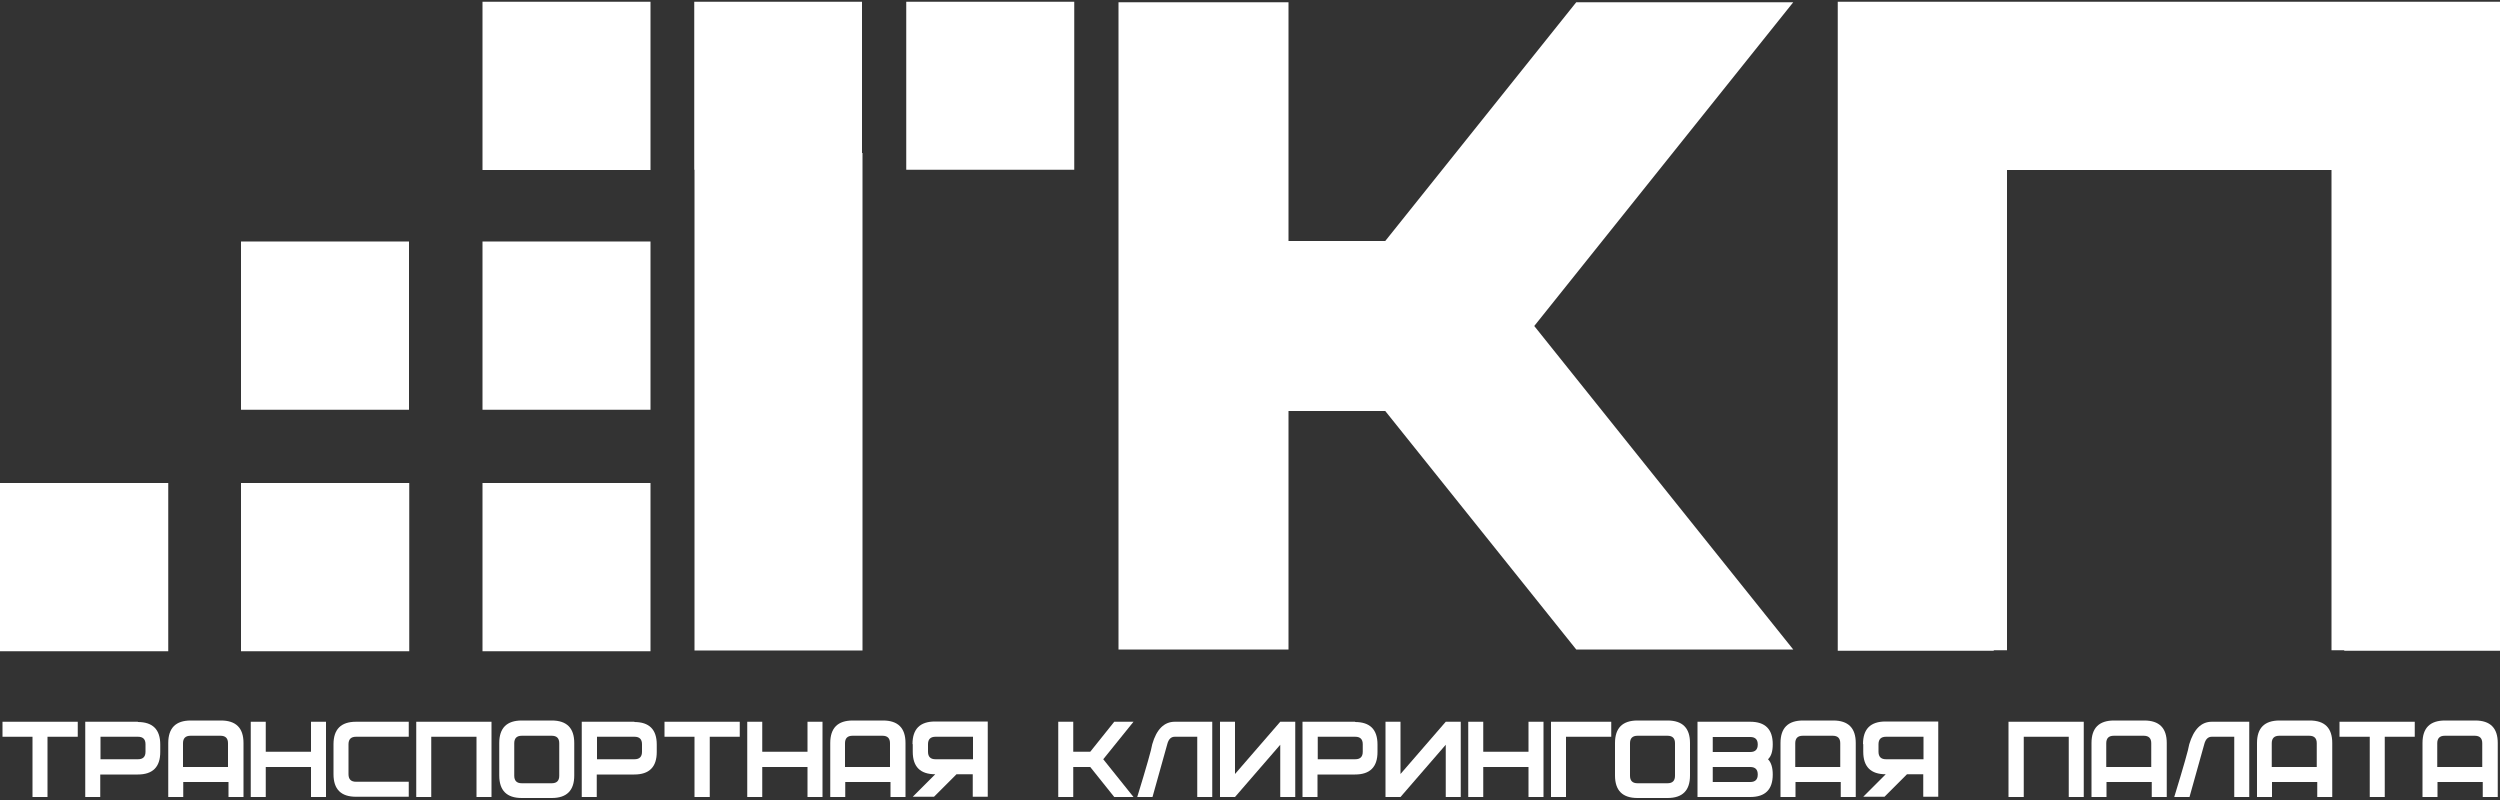 <svg width="100" height="32" viewBox="0 0 100 32" fill="none" xmlns="http://www.w3.org/2000/svg">
<rect x="0" y="0" width="100" height="32" fill="#333333" stroke="none"/>
<path d="M99.97 0.07H93.26H80.28H73.55H73.51V26.03H79.75V26.01H79.98H80.28V15.73V10.18V6.8H93.26V10.18V15.73V26.01H93.77V26.03H94.06H100V0.07H99.97Z" fill="white"/>
<path d="M26.02 6.8V6.21V0.07H19.3V6.8H19.59H26.02Z" fill="white"/>
<path d="M26.02 16.39V15.8V9.66H19.3V16.39H19.59H26.02Z" fill="white"/>
<path d="M26.02 26.05V25.47V19.32H19.3V26.05H19.59H26.02Z" fill="white"/>
<path d="M16.36 16.39V15.8V9.66H9.64V16.39H9.93H16.36Z" fill="white"/>
<path d="M9.64 26.05H9.93H16.37V25.47V19.32H9.64V26.05Z" fill="white"/>
<path d="M6.73 26.05V25.47V19.32H0V26.05H0.29H6.73Z" fill="white"/>
<path d="M36.84 6.79H42.97V0.07H36.25V6.79H36.84Z" fill="white"/>
<path d="M27.78 26.02H28.07H34.5V6.12H34.48V0.07H33.9H33.6H27.77V6.79H27.78V26.02Z" fill="white"/>
<path d="M63.19 25.98H71.73L70.6 24.57L61.37 13.04L71.73 0.09H63.05L55.41 9.64H51.54V0.09H44.74V25.98H51.54V16.44H55.41L63.05 25.98H63.19Z" fill="white"/>
<path d="M0.1 29.47H1.3V31.88H1.9V29.47H3.11V28.87H0.1V29.47Z" fill="white"/>
<path d="M5.52 28.87H3.41V31.88H4.01V30.98H5.51C6.11 30.98 6.41 30.68 6.41 30.08V29.78C6.41 29.18 6.11 28.88 5.51 28.88L5.52 28.87ZM5.82 30.07C5.82 30.27 5.72 30.37 5.52 30.37H4.02V29.47H5.52C5.72 29.47 5.82 29.57 5.82 29.77V30.07Z" fill="white"/>
<path d="M8.83 28.82H7.63C7.03 28.82 6.73 29.12 6.73 29.72V31.88H7.33V31.28H9.14V31.88H9.74V29.72C9.74 29.12 9.44 28.82 8.84 28.82H8.83ZM9.13 30.68H7.32V29.73C7.32 29.53 7.42 29.43 7.62 29.43H8.82C9.02 29.43 9.12 29.53 9.12 29.73V30.68H9.13Z" fill="white"/>
<path d="M12.44 30.07H10.63V28.87H10.03V31.88H10.63V30.68H12.44V31.88H13.04V28.87H12.44V30.07Z" fill="white"/>
<path d="M13.34 29.77V30.97C13.34 31.57 13.64 31.87 14.24 31.87H16.35V31.27H14.24C14.04 31.27 13.94 31.17 13.94 30.97V29.77C13.94 29.57 14.04 29.47 14.24 29.47H16.35V28.87H14.24C13.64 28.87 13.34 29.17 13.34 29.77Z" fill="white"/>
<path d="M16.65 31.88H17.25V29.47H19.06V31.88H19.66V28.87H16.65V31.88Z" fill="white"/>
<path d="M22.07 28.82H20.87C20.27 28.82 19.97 29.12 19.97 29.72V31.02C19.97 31.62 20.27 31.92 20.87 31.92H22.07C22.67 31.92 22.97 31.62 22.97 31.02V29.72C22.97 29.12 22.67 28.82 22.07 28.82ZM22.37 31.03C22.37 31.23 22.27 31.33 22.07 31.33H20.87C20.67 31.33 20.57 31.23 20.57 31.03V29.73C20.57 29.53 20.67 29.43 20.87 29.43H22.07C22.27 29.43 22.37 29.53 22.37 29.73V31.03Z" fill="white"/>
<path d="M25.38 28.87H23.27V31.88H23.87V30.98H25.37C25.97 30.98 26.27 30.68 26.27 30.08V29.78C26.27 29.18 25.97 28.88 25.37 28.88L25.38 28.87ZM25.68 30.07C25.68 30.27 25.58 30.37 25.38 30.37H23.88V29.47H25.38C25.58 29.47 25.68 29.57 25.68 29.77V30.07Z" fill="white"/>
<path d="M26.58 29.47H27.78V31.88H28.39V29.47H29.59V28.87H26.58V29.47Z" fill="white"/>
<path d="M32.3 30.07H30.49V28.87H29.89V31.88H30.49V30.68H32.3V31.88H32.9V28.87H32.3V30.07Z" fill="white"/>
<path d="M35.31 28.82H34.11C33.51 28.82 33.21 29.12 33.21 29.72V31.88H33.81V31.28H35.62V31.88H36.22V29.72C36.22 29.12 35.92 28.82 35.32 28.82H35.31ZM35.61 30.68H33.8V29.73C33.8 29.53 33.9 29.43 34.1 29.43H35.3C35.5 29.43 35.6 29.53 35.6 29.73V30.68H35.61Z" fill="white"/>
<path d="M36.51 29.77V30.07C36.51 30.67 36.81 30.97 37.41 30.97L36.51 31.87H37.36L38.26 30.97H38.91V31.87H39.51V28.86H37.4C36.8 28.86 36.5 29.16 36.5 29.76L36.51 29.77ZM38.92 30.37H37.42C37.22 30.37 37.12 30.27 37.12 30.07V29.77C37.12 29.57 37.22 29.47 37.42 29.47H38.92V30.37Z" fill="white"/>
<path d="M44.57 28.87L43.61 30.07H42.93V28.87H42.33V31.88H42.93V30.68H43.61L44.57 31.88H45.34L44.13 30.37L45.34 28.87H44.57Z" fill="white"/>
<path d="M46.09 29.77C46.06 29.97 45.86 30.67 45.49 31.88H46.1L46.69 29.77C46.74 29.57 46.84 29.47 46.99 29.47H47.89V31.88H48.49V28.87H46.99C46.57 28.87 46.26 29.17 46.09 29.77Z" fill="white"/>
<path d="M49.4 30.96V28.87H48.8V31.88H49.4L51.21 29.79V31.88H51.81V28.87H51.21L49.4 30.96Z" fill="white"/>
<path d="M54.21 28.87H52.1V31.88H52.7V30.98H54.2C54.8 30.98 55.1 30.68 55.1 30.08V29.78C55.1 29.18 54.8 28.88 54.2 28.88L54.21 28.87ZM54.51 30.07C54.51 30.27 54.41 30.37 54.21 30.37H52.71V29.47H54.21C54.41 29.47 54.51 29.57 54.51 29.77V30.07Z" fill="white"/>
<path d="M56.02 30.96V28.87H55.42V31.88H56.02L57.83 29.79V31.88H58.43V28.87H57.83L56.02 30.96Z" fill="white"/>
<path d="M61.14 30.07H59.33V28.87H58.73V31.88H59.33V30.68H61.14V31.88H61.74V28.87H61.14V30.07Z" fill="white"/>
<path d="M62.04 31.88H62.64V29.47H64.45V28.87H62.04V31.88Z" fill="white"/>
<path d="M66.7 28.82H65.5C64.9 28.82 64.6 29.12 64.6 29.72V31.02C64.6 31.62 64.9 31.92 65.5 31.92H66.7C67.3 31.92 67.6 31.62 67.6 31.02V29.72C67.6 29.12 67.3 28.82 66.7 28.82ZM67 31.03C67 31.23 66.9 31.33 66.7 31.33H65.5C65.3 31.33 65.2 31.23 65.2 31.03V29.73C65.2 29.53 65.3 29.43 65.5 29.43H66.7C66.9 29.43 67 29.53 67 29.73V31.03Z" fill="white"/>
<path d="M70.01 28.87H67.9V31.88H70.01C70.61 31.88 70.91 31.58 70.91 30.98C70.91 30.71 70.85 30.5 70.72 30.37C70.85 30.25 70.91 30.05 70.91 29.77C70.91 29.17 70.61 28.87 70.01 28.87ZM70.01 31.28H68.51V30.68H70.01C70.21 30.68 70.31 30.78 70.31 30.98C70.31 31.18 70.21 31.28 70.01 31.28ZM70.01 30.08H68.51V29.48H70.01C70.21 29.48 70.31 29.58 70.31 29.78C70.31 29.98 70.21 30.08 70.01 30.08Z" fill="white"/>
<path d="M73.32 28.82H72.12C71.52 28.82 71.22 29.12 71.22 29.72V31.88H71.82V31.28H73.63V31.88H74.23V29.72C74.23 29.12 73.93 28.82 73.33 28.82H73.32ZM73.62 30.68H71.81V29.73C71.81 29.53 71.91 29.43 72.11 29.43H73.31C73.51 29.43 73.61 29.53 73.61 29.73V30.68H73.62Z" fill="white"/>
<path d="M74.53 29.77V30.07C74.53 30.67 74.83 30.97 75.43 30.97L74.53 31.87H75.38L76.28 30.97H76.93V31.87H77.53V28.86H75.42C74.82 28.86 74.52 29.16 74.52 29.76L74.53 29.77ZM76.94 30.37H75.44C75.24 30.37 75.14 30.27 75.14 30.07V29.77C75.14 29.57 75.24 29.47 75.44 29.47H76.94V30.37Z" fill="white"/>
<path d="M80.34 31.88H80.95V29.47H82.75V31.88H83.35V28.87H80.34V31.88Z" fill="white"/>
<path d="M85.76 28.82H84.56C83.96 28.82 83.66 29.12 83.66 29.72V31.88H84.26V31.28H86.07V31.88H86.67V29.72C86.67 29.12 86.37 28.82 85.77 28.82H85.76ZM86.06 30.68H84.25V29.73C84.25 29.53 84.35 29.43 84.55 29.43H85.75C85.95 29.43 86.05 29.53 86.05 29.73V30.68H86.06Z" fill="white"/>
<path d="M87.57 29.77C87.54 29.97 87.34 30.67 86.97 31.88H87.58L88.17 29.77C88.22 29.57 88.32 29.47 88.47 29.47H89.37V31.88H89.97V28.87H88.47C88.05 28.87 87.75 29.17 87.57 29.77Z" fill="white"/>
<path d="M92.38 28.82H91.18C90.58 28.82 90.28 29.12 90.28 29.72V31.88H90.88V31.28H92.69V31.88H93.29V29.72C93.29 29.12 92.99 28.82 92.39 28.82H92.38ZM92.68 30.68H90.87V29.73C90.87 29.53 90.97 29.43 91.17 29.43H92.37C92.57 29.43 92.67 29.53 92.67 29.73V30.68H92.68Z" fill="white"/>
<path d="M93.58 29.47H94.79V31.88H95.39V29.47H96.59V28.87H93.58V29.47Z" fill="white"/>
<path d="M99 28.82H97.8C97.2 28.82 96.9 29.12 96.9 29.72V31.88H97.5V31.28H99.31V31.88H99.91V29.72C99.91 29.12 99.61 28.82 99.01 28.82H99ZM99.3 30.68H97.49V29.73C97.49 29.53 97.59 29.43 97.79 29.43H98.99C99.19 29.43 99.29 29.53 99.29 29.73V30.68H99.3Z" fill="white"/>
</svg>
